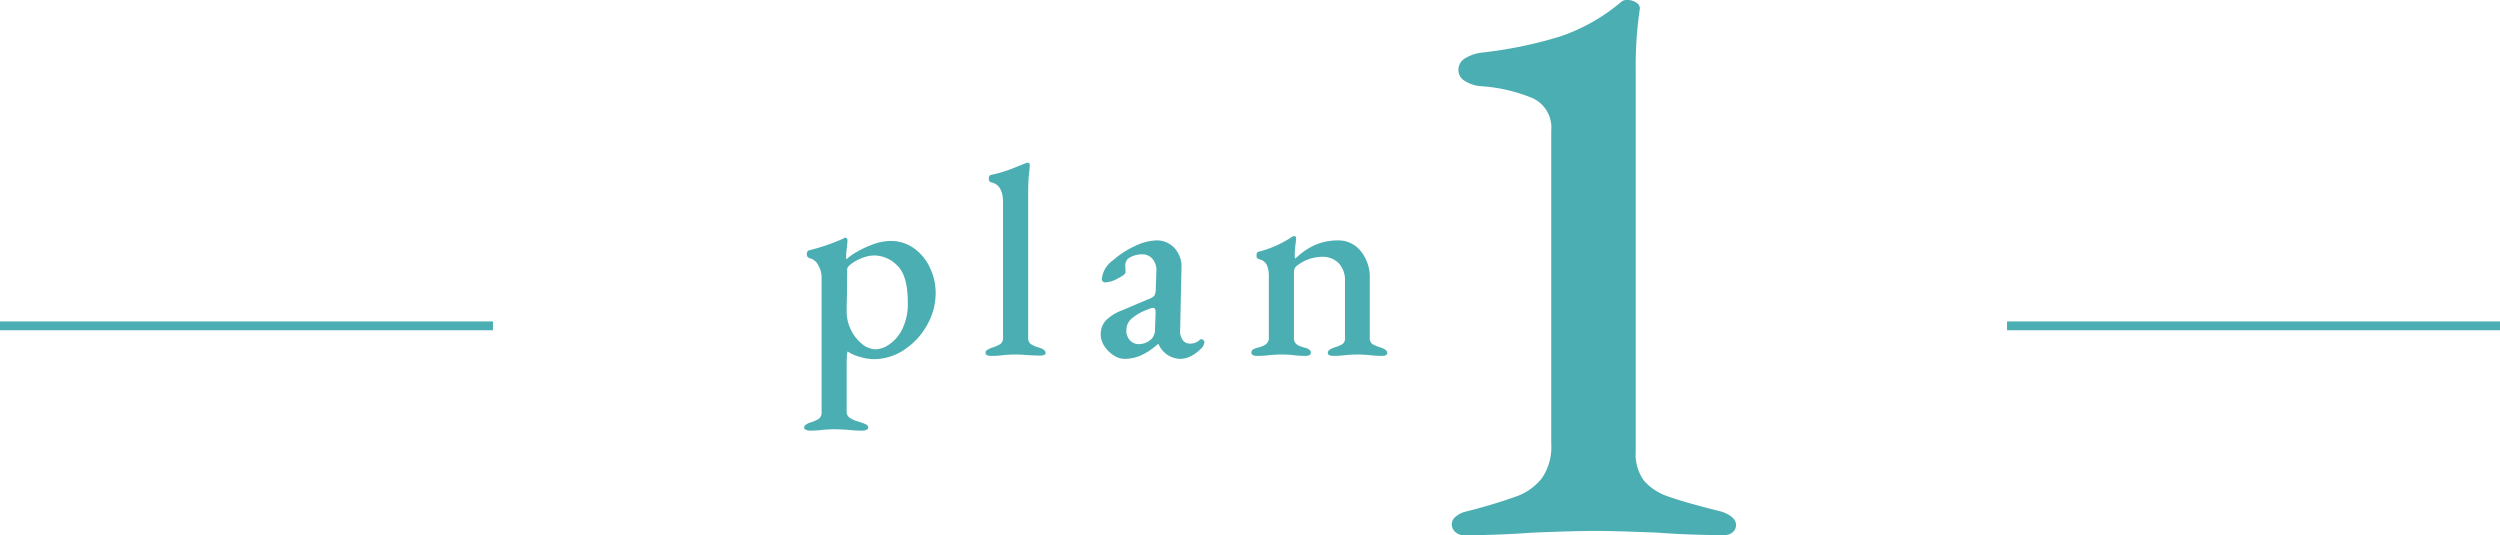 <svg xmlns="http://www.w3.org/2000/svg" width="284" height="60.8" viewBox="0 0 284 60.8">
  <g id="Group_27315" data-name="Group 27315" transform="translate(-211 -1821.984)">
    <g id="Group_29592" data-name="Group 29592" transform="translate(0 1.5)">
      <line id="Line_661" data-name="Line 661" x2="56" transform="translate(211 1857.5)" fill="none" stroke="#4baeb2" stroke-width="1"/>
      <line id="Line_662" data-name="Line 662" x2="56" transform="translate(439 1857.5)" fill="none" stroke="#4baeb2" stroke-width="1"/>
      <g id="Group_27314" data-name="Group 27314" transform="translate(5.582 25.865)">
        <path id="Path_93739" data-name="Path 93739" d="M-13.158.285A1.412,1.412,0,0,1-14.2-.1a1.181,1.181,0,0,1-.38-.855,1.126,1.126,0,0,1,.428-.855,2.756,2.756,0,0,1,1.092-.57A60.707,60.707,0,0,0-7.22-4.132a6.426,6.426,0,0,0,2.9-2.09A6.244,6.244,0,0,0-3.278-10.07V-45.695a3.685,3.685,0,0,0-2.09-3.658,18.539,18.539,0,0,0-5.985-1.377,3.914,3.914,0,0,1-1.71-.57,1.416,1.416,0,0,1-.76-1.235,1.511,1.511,0,0,1,.713-1.33,4.717,4.717,0,0,1,1.852-.665,48.233,48.233,0,0,0,9.025-1.853A21.328,21.328,0,0,0,4.7-60.325a.927.927,0,0,1,.665-.19,1.756,1.756,0,0,1,1,.285.806.806,0,0,1,.427.665,43.886,43.886,0,0,0-.475,6.745v43.6a5.076,5.076,0,0,0,.95,3.325,6.333,6.333,0,0,0,2.8,1.8q1.853.665,6.033,1.71,1.615.57,1.615,1.52a1.035,1.035,0,0,1-.38.807,1.391,1.391,0,0,1-.95.332q-3.8,0-7.695-.285-4.75-.19-7.03-.19T-5.558,0Q-9.358.285-13.158.285Z" transform="translate(384.918 1855.134)" fill="#4baeb2"/>
      </g>
      <path id="Path_93740" data-name="Path 93740" d="M-32.5,8.587a1.094,1.094,0,0,1-.434-.093q-.217-.093-.217-.248,0-.341.713-.589a3.549,3.549,0,0,0,.976-.434.864.864,0,0,0,.295-.744V-8.928a2.722,2.722,0,0,0-.372-1.256,1.452,1.452,0,0,0-.992-.821.429.429,0,0,1-.31-.465q0-.372.279-.434a22.805,22.805,0,0,0,3.875-1.333,1.013,1.013,0,0,0,.109-.062.254.254,0,0,1,.139-.031.18.18,0,0,1,.155.109.411.411,0,0,1,.062.2l-.062.775a6.6,6.6,0,0,0-.093,1.085.626.626,0,0,0,.031.279,6.32,6.32,0,0,1,1.178-.837,10.845,10.845,0,0,1,1.875-.868,5.767,5.767,0,0,1,1.938-.372,4.463,4.463,0,0,1,2.712.852,5.658,5.658,0,0,1,1.8,2.217,6.676,6.676,0,0,1,.635,2.852,7.331,7.331,0,0,1-.961,3.6A8.041,8.041,0,0,1-21.747-.62,6.2,6.2,0,0,1-25.281.465,5.644,5.644,0,0,1-26.831.2a4.476,4.476,0,0,1-1.364-.6q-.062,0-.093.48t-.031.76V6.386a.827.827,0,0,0,.372.759,3.582,3.582,0,0,0,.806.372q.434.139.558.17a3.378,3.378,0,0,1,.527.233.353.353,0,0,1,.186.326q0,.155-.2.248a1.06,1.06,0,0,1-.45.093,14.087,14.087,0,0,1-1.674-.093q-.992-.062-1.519-.062-.558,0-1.3.062A10.618,10.618,0,0,1-32.5,8.587ZM-25-.651a2.908,2.908,0,0,0,1.5-.543A4.49,4.49,0,0,0-22.01-2.929a6.468,6.468,0,0,0,.636-3.054q0-3.069-1.209-4.2a3.724,3.724,0,0,0-2.573-1.132,3.861,3.861,0,0,0-1.379.279,5.035,5.035,0,0,0-1.225.651q-.5.372-.5.62L-28.288-6.6q-.031.744-.031,1.674a4.642,4.642,0,0,0,.48,2.046,4.583,4.583,0,0,0,1.256,1.612A2.516,2.516,0,0,0-25-.651ZM-11.92.093q-.62,0-.62-.341a.36.36,0,0,1,.171-.326,3.832,3.832,0,0,1,.542-.263,3.978,3.978,0,0,0,.976-.418.859.859,0,0,0,.295-.759V-17.36q0-1.984-1.364-2.263-.248-.062-.248-.434,0-.341.217-.4a14.953,14.953,0,0,0,2.526-.759q1.194-.481,1.442-.574a.984.984,0,0,1,.279-.062.149.149,0,0,1,.139.093.413.413,0,0,1,.047.186q0,.186-.093,1.069T-7.7-18.1V-2.015a.882.882,0,0,0,.31.775,3.333,3.333,0,0,0,.961.4q.713.248.713.589,0,.31-.62.31T-7.828,0q-.806-.062-1.333-.062-.5,0-1.3.062A9.568,9.568,0,0,1-11.92.093ZM3.239.434A2.276,2.276,0,0,1,1.984.016,3.483,3.483,0,0,1,.945-1.039a2.335,2.335,0,0,1-.4-1.256A2.318,2.318,0,0,1,1.1-3.906,5.088,5.088,0,0,1,2.9-5.053L5.905-6.324a1.783,1.783,0,0,0,.744-.434A1.945,1.945,0,0,0,6.8-7.6l.062-1.891A2.019,2.019,0,0,0,6.448-10.9a1.54,1.54,0,0,0-1.255-.542,2.7,2.7,0,0,0-.884.155,2.127,2.127,0,0,0-.728.4,1.107,1.107,0,0,0-.248.806l.031.682q0,.248-.883.7a3.378,3.378,0,0,1-1.411.449A.371.371,0,0,1,.775-8.37a.413.413,0,0,1-.109-.279,3.019,3.019,0,0,1,1.3-2.139,9.9,9.9,0,0,1,2.48-1.6,5.968,5.968,0,0,1,2.387-.635,2.719,2.719,0,0,1,2.108.884,3.14,3.14,0,0,1,.775,2.278L9.563-2.852a1.734,1.734,0,0,0,.279,1.116.924.924,0,0,0,.775.434,1.516,1.516,0,0,0,1.116-.372A.34.34,0,0,1,11.95-1.8a.359.359,0,0,1,.264.109.326.326,0,0,1,.109.233,1.2,1.2,0,0,1-.434.775,4.21,4.21,0,0,1-1.132.821A2.652,2.652,0,0,1,9.594.434,2.743,2.743,0,0,1,7.114-1.24H7.021A7.5,7.5,0,0,1,5.1.047,4.653,4.653,0,0,1,3.239.434ZM4.851-1.24A2.082,2.082,0,0,0,6.37-1.891a1.661,1.661,0,0,0,.341-1.116l.062-1.767v-.155q0-.434-.279-.434a1.407,1.407,0,0,0-.527.155A5.882,5.882,0,0,0,4.03-4.123a1.729,1.729,0,0,0-.573,1.271,1.615,1.615,0,0,0,.418,1.194A1.338,1.338,0,0,0,4.851-1.24ZM18.274.093A.938.938,0,0,1,17.825,0a.3.3,0,0,1-.17-.279.4.4,0,0,1,.17-.341,1.624,1.624,0,0,1,.543-.217,2.83,2.83,0,0,0,.945-.388.9.9,0,0,0,.326-.79v-6.82a3.462,3.462,0,0,0-.217-1.379,1.259,1.259,0,0,0-.868-.667.382.382,0,0,1-.31-.434q0-.4.279-.434a12.281,12.281,0,0,0,3.6-1.581.75.75,0,0,1,.4-.186q.217,0,.217.279l-.062.62q-.031.217-.062.558t-.031.713a.732.732,0,0,0,.062.4,7.635,7.635,0,0,1,2.263-1.566,6.47,6.47,0,0,1,2.6-.511A3.214,3.214,0,0,1,30.085-11.8,4.694,4.694,0,0,1,31.108-8.68v6.7a.8.8,0,0,0,.31.744,5.023,5.023,0,0,0,.992.4q.682.248.682.589T32.5.093A10.21,10.21,0,0,1,31.015,0q-.806-.062-1.3-.062T28.411,0a9.821,9.821,0,0,1-1.488.093,1.037,1.037,0,0,1-.4-.078.269.269,0,0,1-.186-.264q0-.341.682-.589a4.554,4.554,0,0,0,.976-.4.816.816,0,0,0,.295-.744V-8.4a2.81,2.81,0,0,0-.682-2,2.483,2.483,0,0,0-1.829-.76,4.68,4.68,0,0,0-3.038,1.085.88.88,0,0,0-.248.651v7.44a.882.882,0,0,0,.31.775,2.876,2.876,0,0,0,.93.372q.682.186.682.558t-.589.372A9.956,9.956,0,0,1,22.366,0Q21.622-.062,21.1-.062q-.5,0-1.3.062A10.877,10.877,0,0,1,18.274.093Z" transform="translate(335.5 1860.818)" fill="#4baeb2"/>
    </g>
  </g>
</svg>
